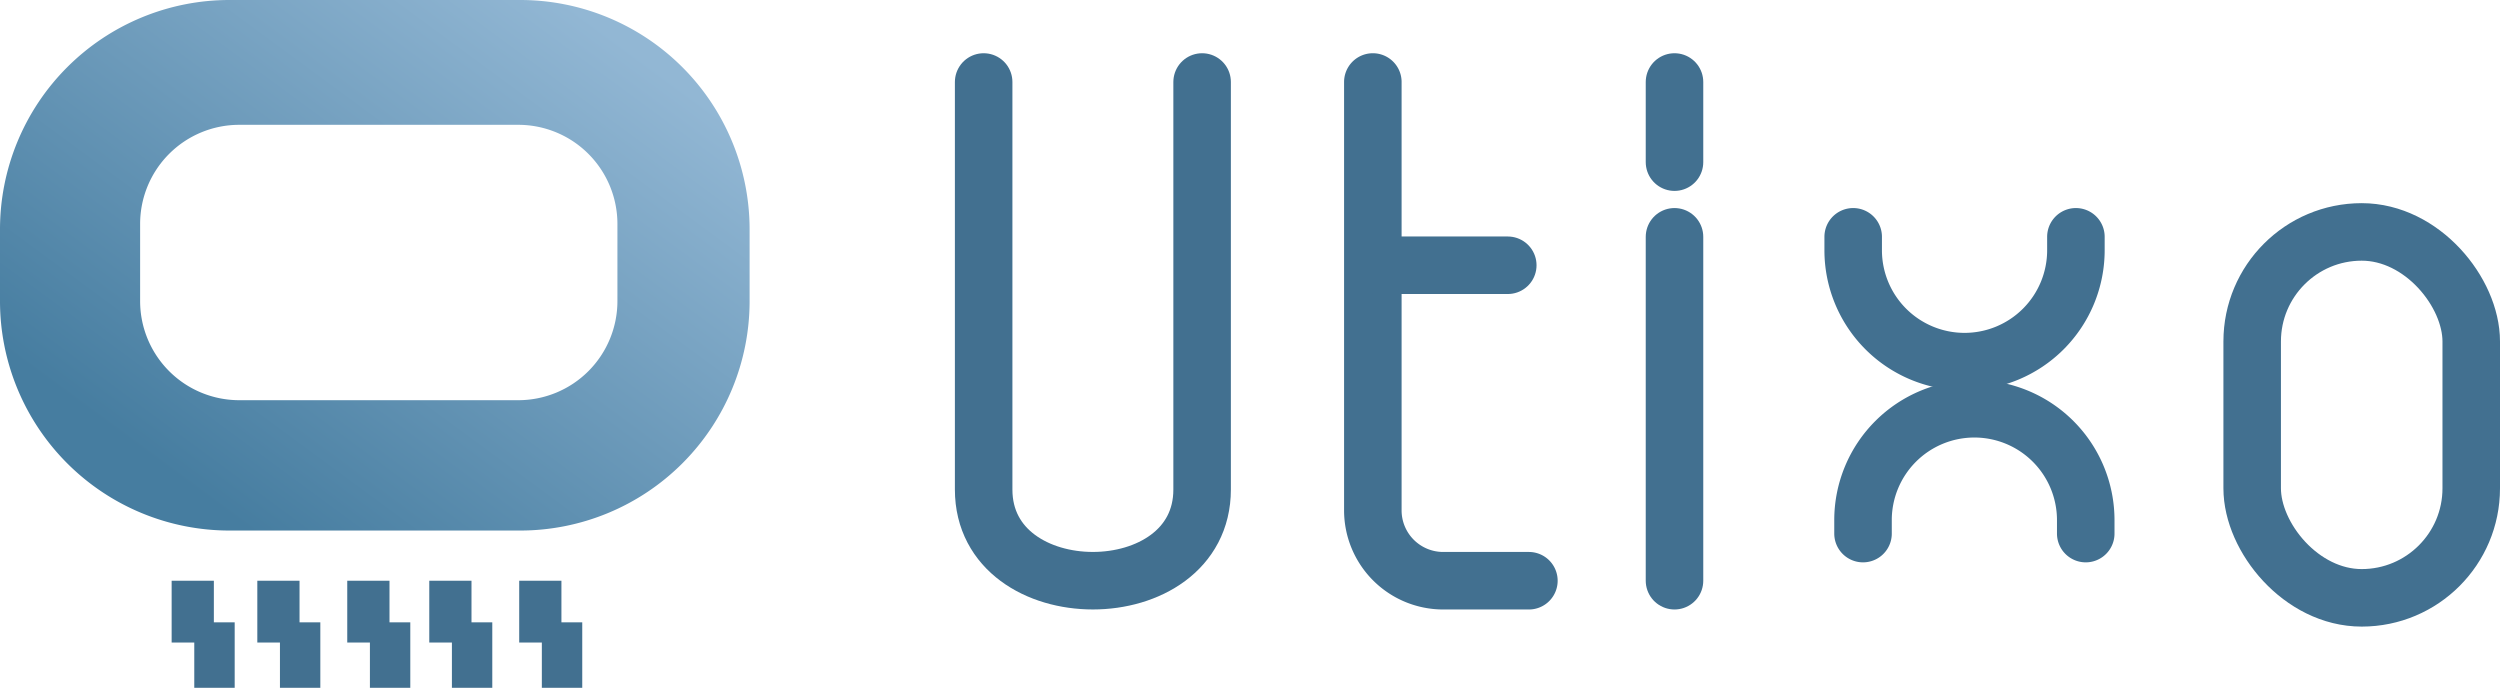 <svg id="图层_2" data-name="图层 2" xmlns="http://www.w3.org/2000/svg" xmlns:xlink="http://www.w3.org/1999/xlink" viewBox="0 0 86.926 23.915"><defs><style>.cls-1{fill:url(#未命名的渐变_9);}.cls-2{fill:#427090;}.cls-3{fill:none;stroke:#427090;stroke-linecap:round;stroke-miterlimit:10;stroke-width:2px;}</style><linearGradient id="未命名的渐变_9" x1="21.558" y1="-2.36" x2="6.108" y2="18.631" gradientUnits="userSpaceOnUse"><stop offset="0.117" stop-color="#92b7d4"/><stop offset="0.937" stop-color="#467da0"/></linearGradient></defs><title>utixoinnovativeinternetservices</title><path class="cls-1" d="M18.085,0H7.979A7.979,7.979,0,0,0,0,7.979v2.489a7.979,7.979,0,0,0,7.979,7.979H18.085a7.979,7.979,0,0,0,7.979-7.979V7.979A7.979,7.979,0,0,0,18.085,0Zm3.383,10.468a3.447,3.447,0,0,1-3.447,3.447H8.319a3.447,3.447,0,0,1-3.447-3.447V7.787A3.447,3.447,0,0,1,8.319,4.34H18.021a3.447,3.447,0,0,1,3.447,3.447Z"/><polygon class="cls-2" points="5.968 20.192 7.436 20.192 7.436 21.638 8.16 21.638 8.16 23.915 6.755 23.915 6.755 22.34 5.968 22.34 5.968 20.192"/><polygon class="cls-2" points="8.947 20.192 10.415 20.192 10.415 21.638 11.138 21.638 11.138 23.915 9.734 23.915 9.734 22.34 8.947 22.34 8.947 20.192"/><polygon class="cls-2" points="12.074 20.192 13.543 20.192 13.543 21.638 14.266 21.638 14.266 23.915 12.862 23.915 12.862 22.34 12.074 22.34 12.074 20.192"/><polygon class="cls-2" points="14.926 20.192 16.394 20.192 16.394 21.638 17.117 21.638 17.117 23.915 15.713 23.915 15.713 22.34 14.926 22.34 14.926 20.192"/><polygon class="cls-2" points="18.053 20.192 19.521 20.192 19.521 21.638 20.245 21.638 20.245 23.915 18.84 23.915 18.84 22.34 18.053 22.34 18.053 20.192"/><path class="cls-3" d="M34.202,2.851V17.021c0,4.227,7.596,4.227,7.596,0V2.851"/><path class="cls-3" d="M47.734,2.851V17.745a2.447,2.447,0,0,0,2.447,2.447H53.16"/><line class="cls-3" x1="52.426" y1="9.223" x2="47.862" y2="9.223"/><line class="cls-3" x1="58.223" y1="2.851" x2="58.223" y2="5.638"/><line class="cls-3" x1="58.223" y1="8.234" x2="58.223" y2="20.192"/><path class="cls-3" d="M64.436,8.234v.468a3.872,3.872,0,0,0,3.872,3.872h0a3.872,3.872,0,0,0,3.872-3.872V8.234"/><path class="cls-3" d="M64.778,18.553v-.468A3.872,3.872,0,0,1,68.65,14.213h0a3.872,3.872,0,0,1,3.872,3.872v.468"/><rect class="cls-3" x="78.309" y="8.064" width="7.617" height="12.723" rx="3.809"/></svg>